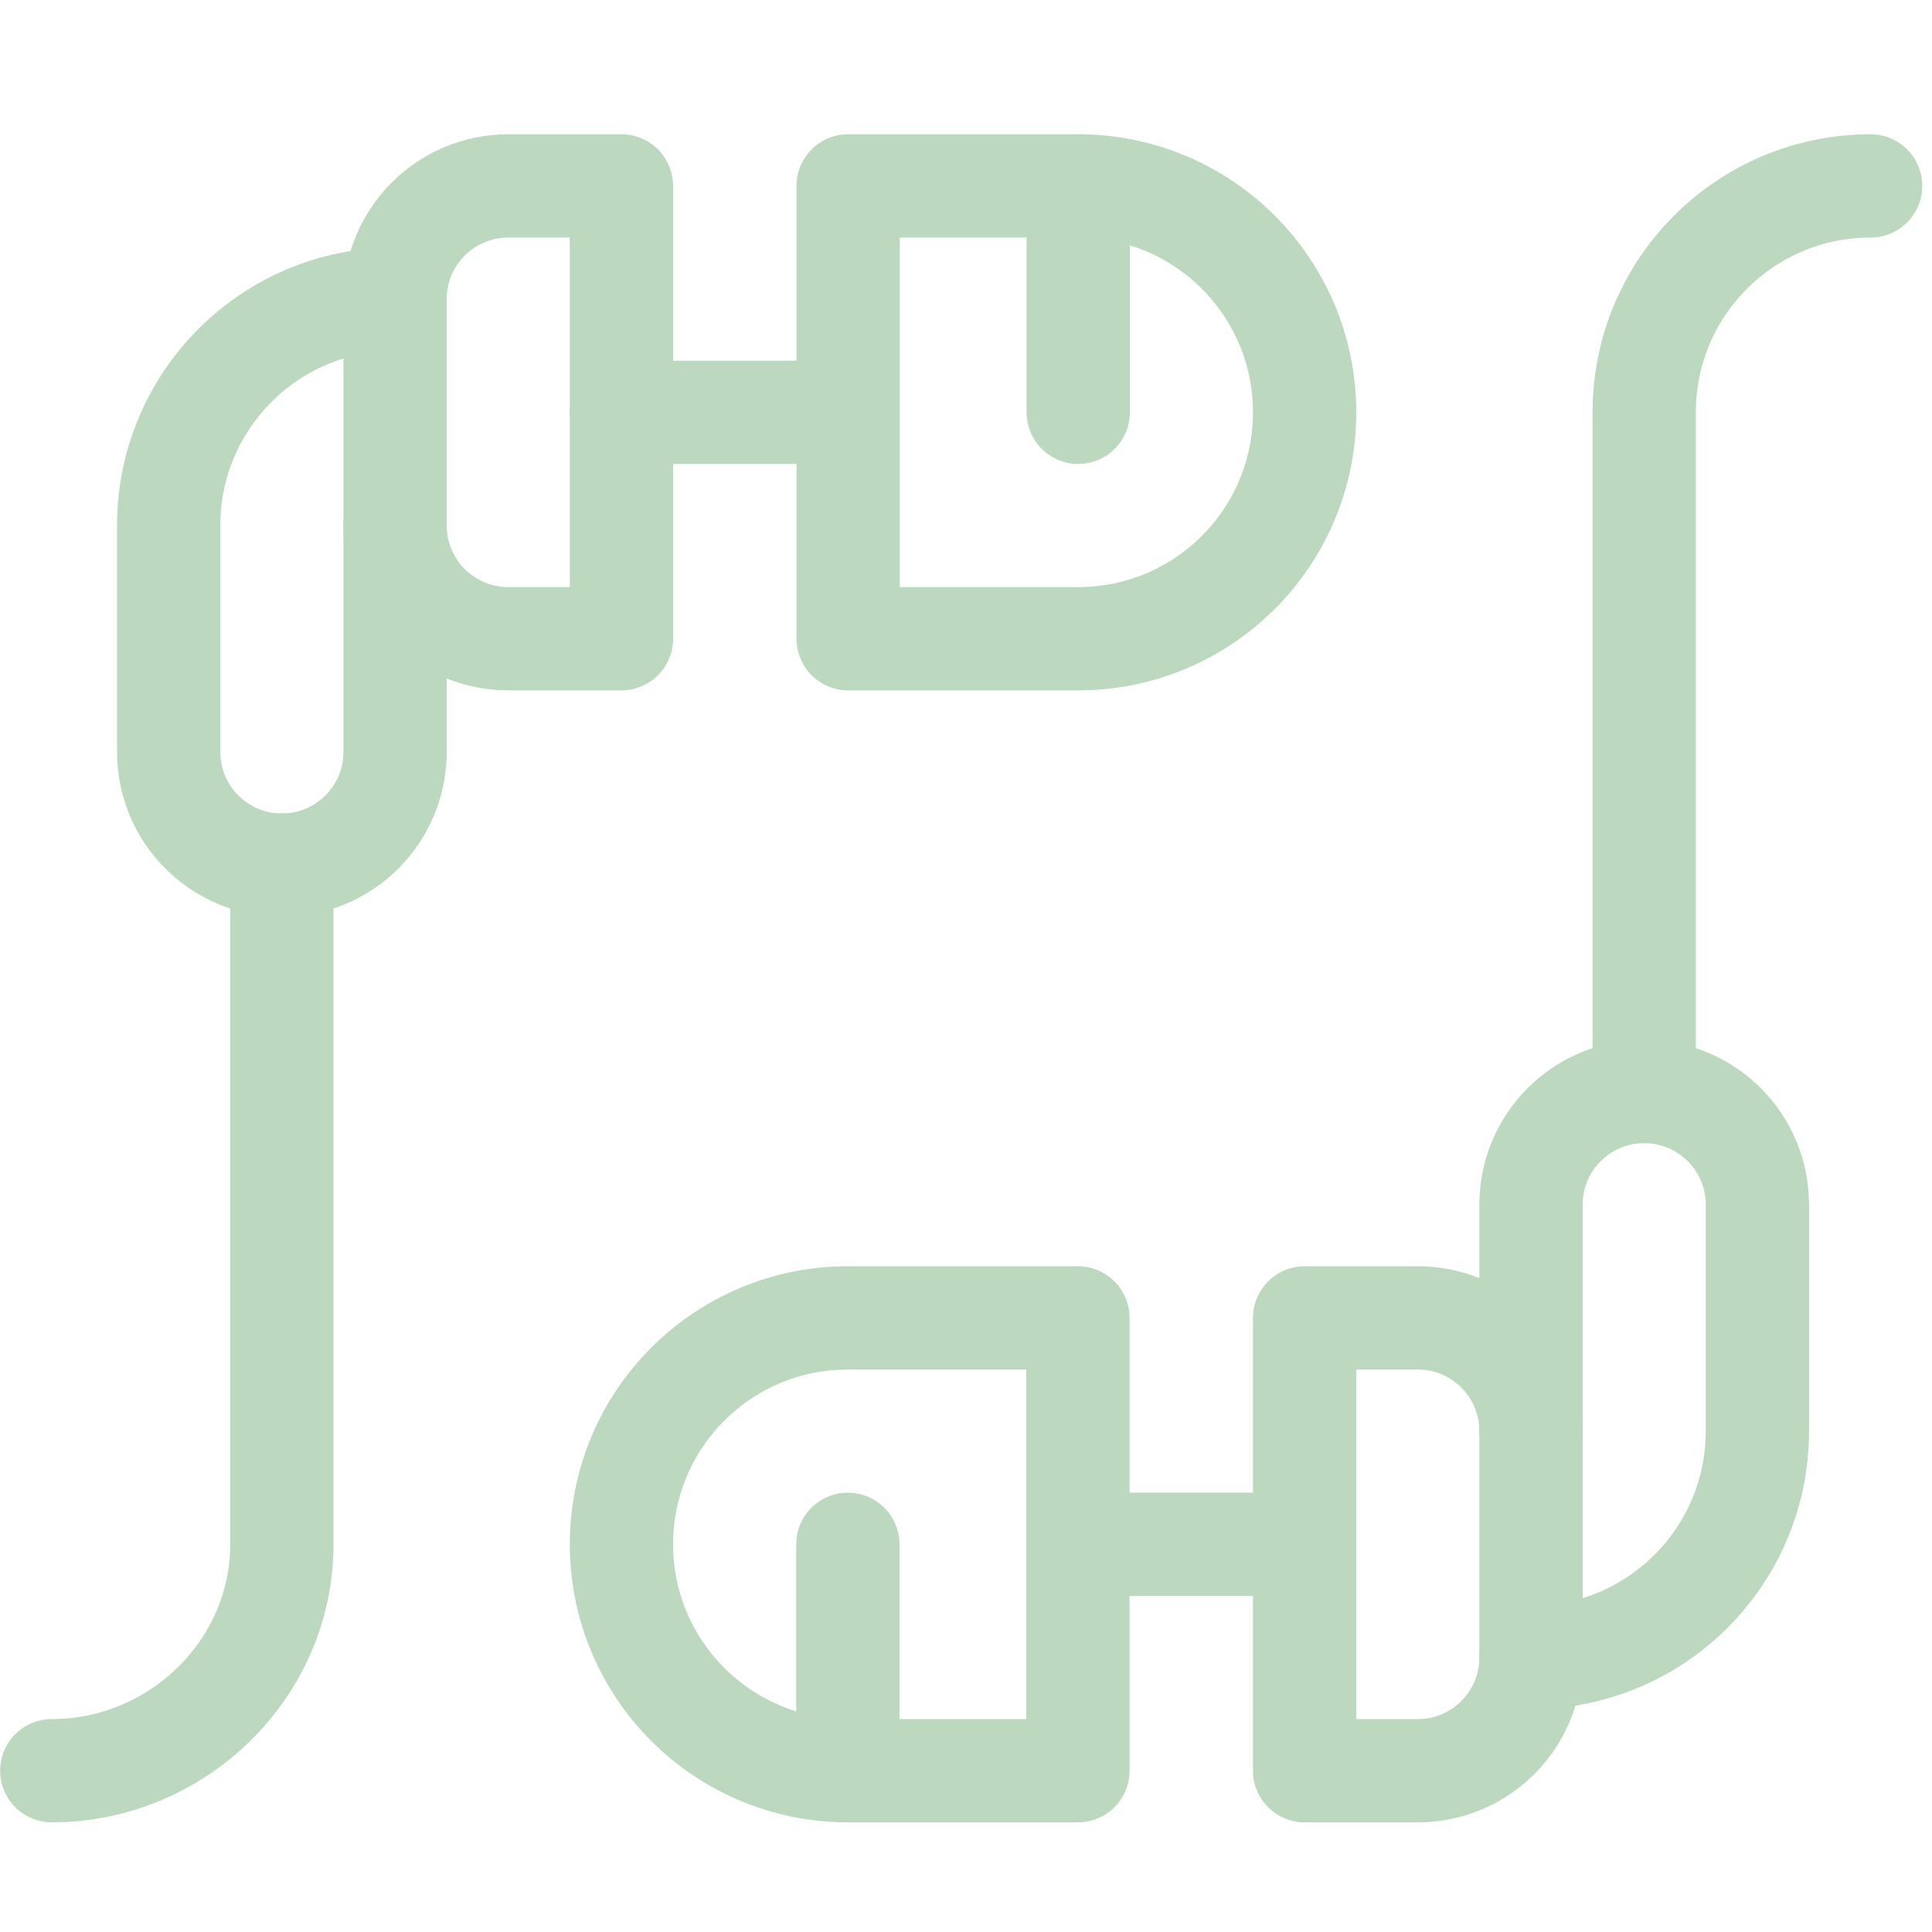 <?xml version="1.0" encoding="UTF-8"?>
<svg id="Layer_2" xmlns="http://www.w3.org/2000/svg" xmlns:svg="http://www.w3.org/2000/svg" version="1.1" viewBox="0 0 682.7 682.7">
  <!-- Generator: Adobe Illustrator 30.1.0, SVG Export Plug-In . SVG Version: 2.1.1 Build 136)  -->
  <defs>
    <style>
      .st0 {
        fill: none;
        stroke: #bcd8bf;
        stroke-linecap: round;
        stroke-linejoin: round;
        stroke-width: 36.5px;
      }
    </style>
  </defs>
  <g id="g3324">
    <g id="g3326">
      <g id="g3328">
        <g id="g3334">
          <path id="path3336" class="st0" d="M139.6,105.7c-44.2,0-80,35.8-80,80v80c0,22.1,17.9,40,40,40s40-17.9,40-40v-80"/>
        </g>
        <g id="g3338">
          <path id="path3340" class="st0" d="M219.6,145.7h80"/>
        </g>
        <g id="g3342">
          <path id="path3344" class="st0" d="M381,225.7h-81.3V65.7h81.3c44.2,0,80,35.8,80,80s-35.8,80-80,80Z"/>
        </g>
        <g id="g3346">
          <path id="path3348" class="st0" d="M179.6,225.7h40V65.7h-40c-22.1,0-40,17.9-40,40v80c0,22.1,17.9,40,40,40Z"/>
        </g>
        <g id="g3350">
          <path id="path3352" class="st0" d="M99.6,305.7v240c0,44.2-37.1,80-81.3,80"/>
        </g>
        <g id="g3354">
          <path id="path3356" class="st0" d="M541,585.7c44.2,0,80-35.8,80-80v-80c0-22.1-17.9-40-40-40s-40,17.9-40,40v80"/>
        </g>
        <g id="g3358">
          <path id="path3360" class="st0" d="M461,545.7h-80"/>
        </g>
        <g id="g3362">
          <path id="path3364" class="st0" d="M299.6,465.7h81.3v160h-81.3c-44.2,0-80-35.8-80-80s35.8-80,80-80Z"/>
        </g>
        <g id="g3366">
          <path id="path3368" class="st0" d="M501,465.7h-40v160h40c22.1,0,40-17.9,40-40v-80c0-22.1-17.9-40-40-40Z"/>
        </g>
        <g id="g3370">
          <path id="path3372" class="st0" d="M581,385.7v-240c0-44.2,35.8-80,80-80"/>
        </g>
        <g id="g3374">
          <path id="path3376" class="st0" d="M381,65.7v80"/>
        </g>
        <g id="g3378">
          <path id="path3380" class="st0" d="M299.6,545.7v80"/>
        </g>
      </g>
    </g>
  </g>
</svg>